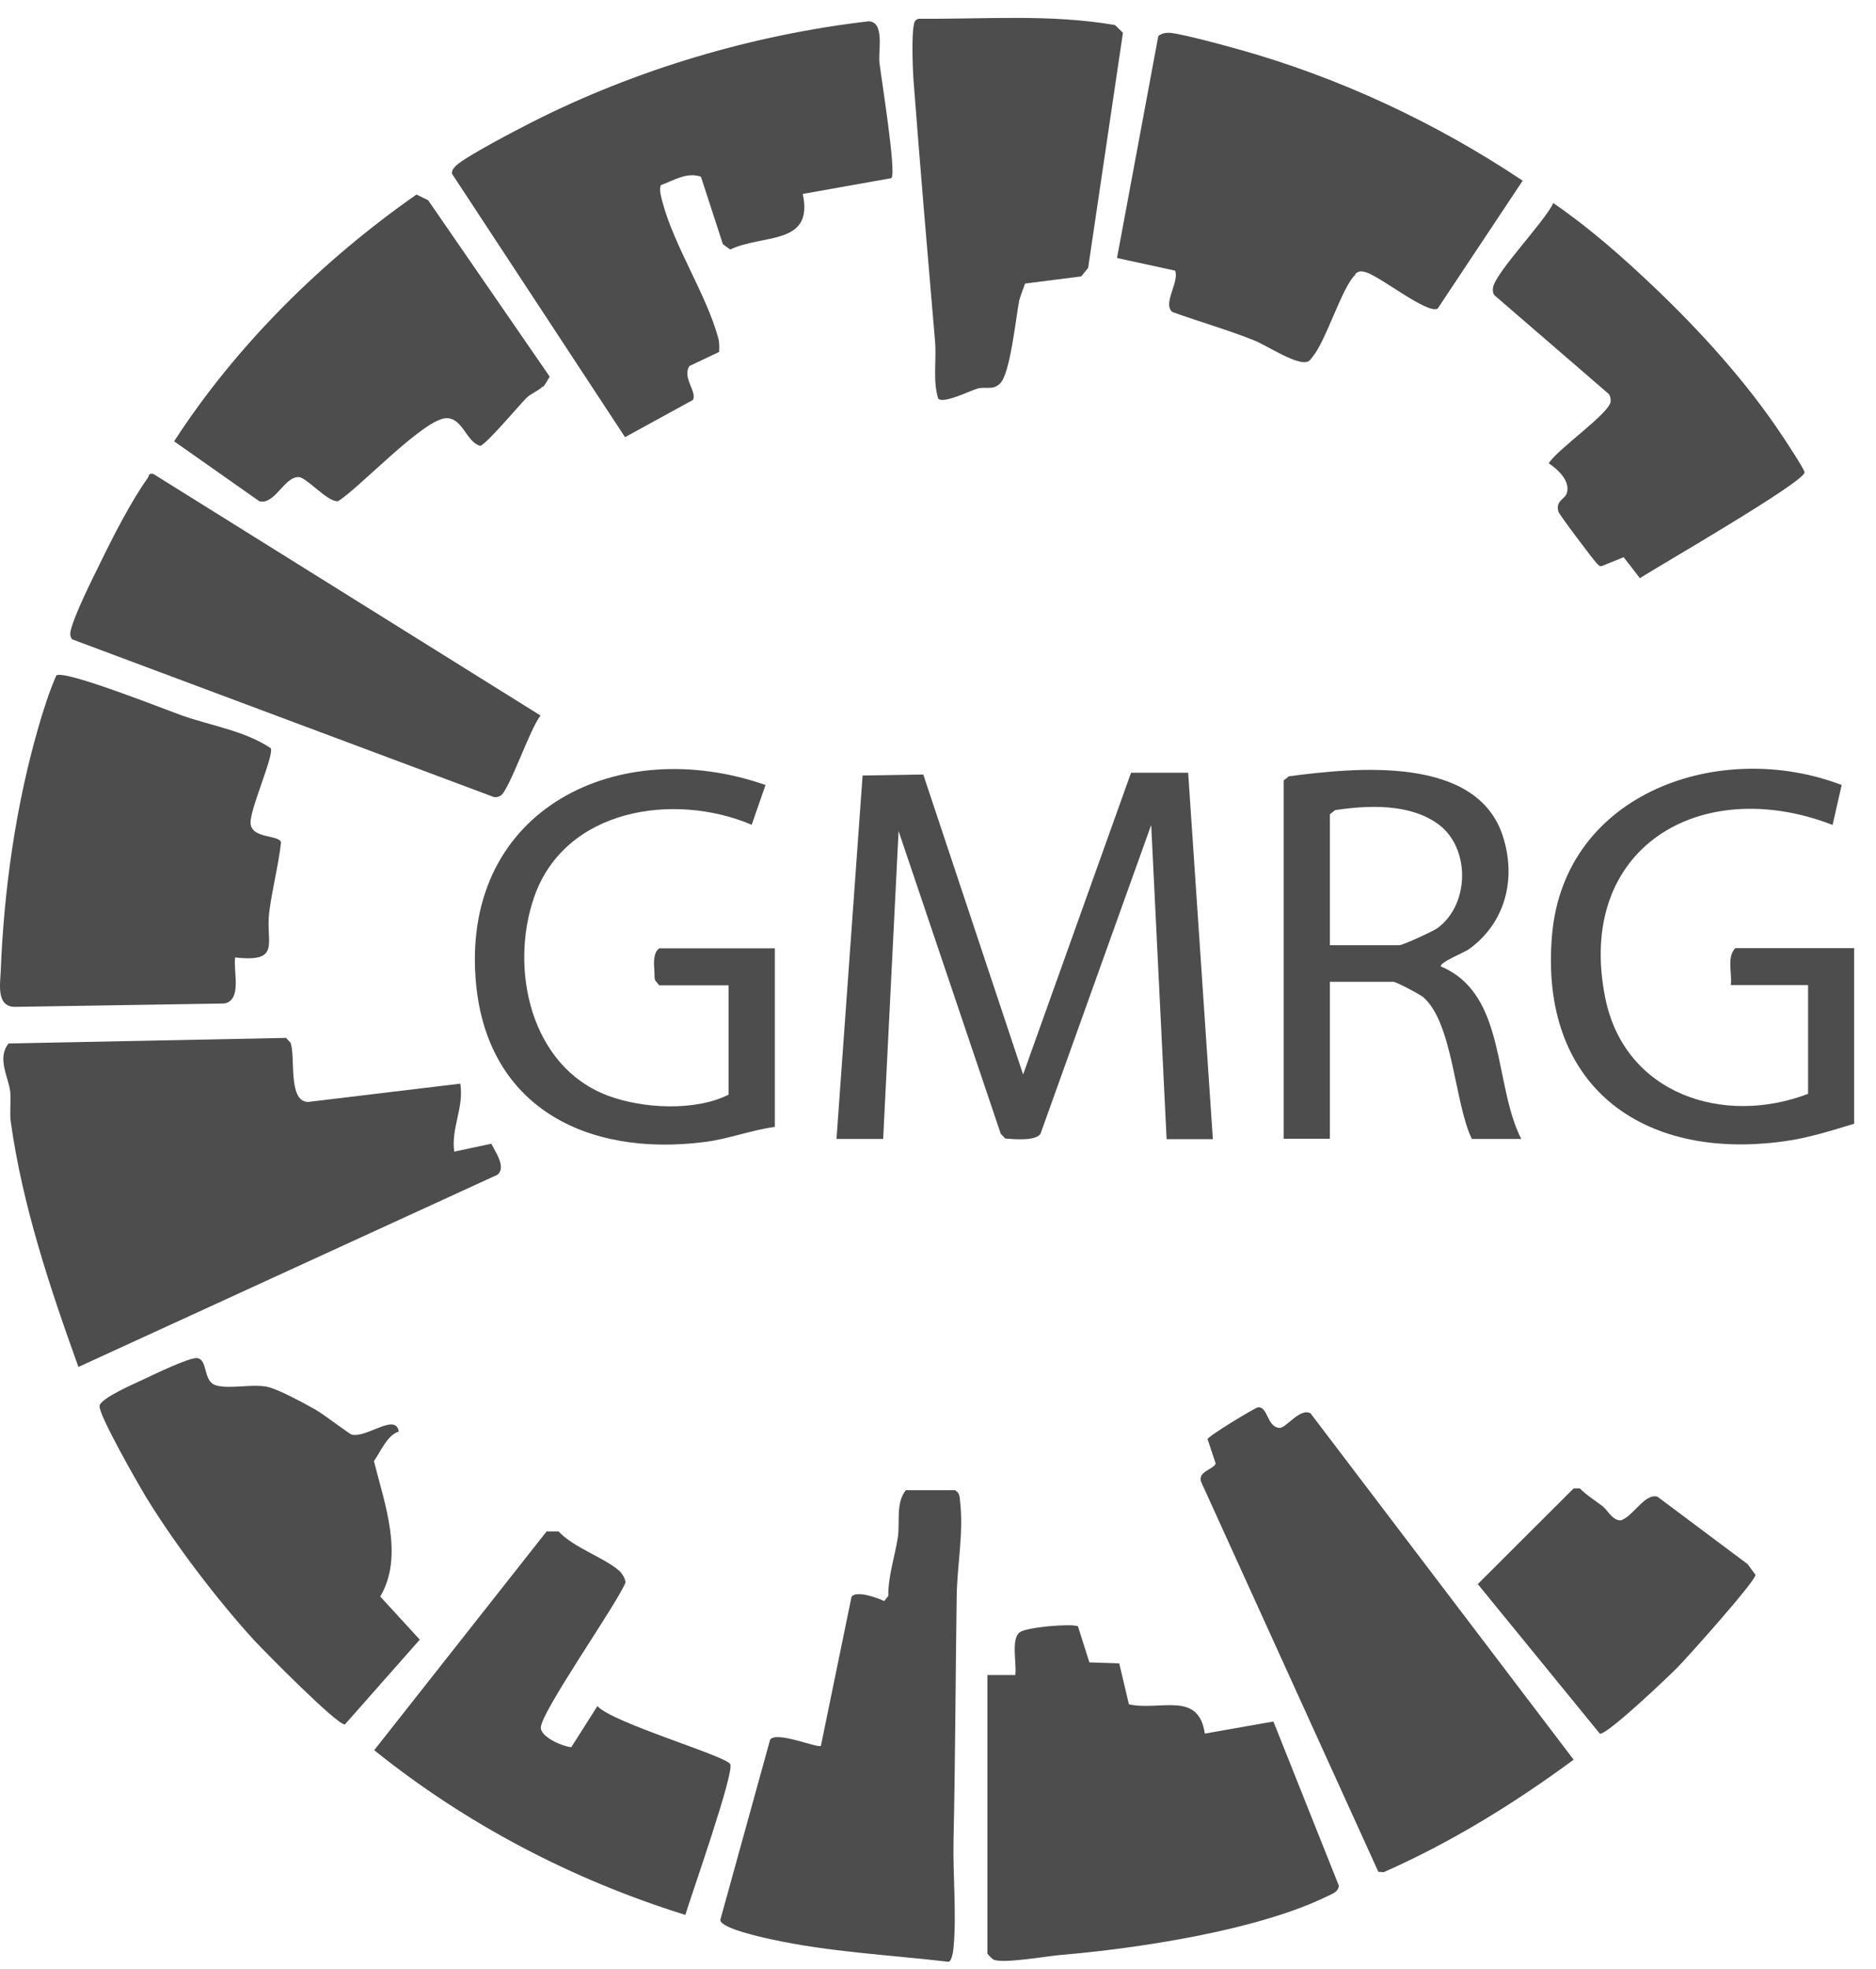<svg width="81" height="85" viewBox="0 0 81 85" fill="none" xmlns="http://www.w3.org/2000/svg">
<path d="M41.248 64.326C41.436 64.445 41.435 64.591 41.452 64.787C41.614 66.135 41.324 67.578 41.307 68.909C41.256 72.417 41.247 75.916 41.171 79.407C41.136 80.909 41.307 82.608 41.171 84.067C41.162 84.195 41.094 84.657 40.957 84.674C38.397 84.375 35.811 84.255 33.285 83.701C32.884 83.615 31.134 83.231 31.099 82.873L33.251 75.089C33.516 74.697 35.29 75.464 35.444 75.353L36.767 68.918C36.973 68.637 37.894 68.961 38.175 69.106L38.354 68.884C38.346 68.022 38.636 67.186 38.764 66.366C38.867 65.726 38.662 64.864 39.114 64.318H41.248V64.326Z" fill="#4D4D4D"/>
<path d="M44.04 70.445C44.348 70.232 46.191 70.07 46.541 70.189L47.036 71.751L48.325 71.794L48.743 73.561C50.083 73.86 51.755 72.963 52.02 74.824L54.982 74.303L57.807 81.388C57.79 81.66 57.525 81.737 57.32 81.839C54.299 83.324 49.101 84.102 45.756 84.383C45.175 84.434 43.29 84.767 42.897 84.579C42.837 84.553 42.632 84.34 42.632 84.315V72.289L42.64 72.297H43.835C43.912 71.811 43.631 70.727 44.04 70.445Z" fill="#4D4D4D"/>
<path d="M24.12 66.101C24.777 66.81 26.1 67.228 26.749 67.808L26.757 67.817C26.851 67.893 27.03 68.192 27.005 68.312C26.603 69.285 23.309 73.954 23.351 74.585C23.377 74.986 24.282 75.379 24.666 75.413L25.793 73.638C26.45 74.363 31.294 75.771 31.528 76.138C31.733 76.463 29.822 81.872 29.591 82.65C24.726 81.14 20.125 78.733 16.157 75.541L23.599 66.101H24.12Z" fill="#4D4D4D"/>
<path d="M54.315 60.742C54.75 60.699 54.699 61.595 55.245 61.63C55.527 61.647 56.133 60.742 56.594 61.006L56.602 61.024L67.945 75.951C65.385 77.838 62.662 79.519 59.743 80.807L59.513 80.791L51.857 63.951C51.712 63.498 52.412 63.422 52.489 63.166L52.139 62.116C52.156 61.988 54.187 60.759 54.315 60.742Z" fill="#4D4D4D"/>
<path d="M68.21 64.241C68.517 64.548 68.885 64.77 69.226 65.034H69.217C69.422 65.188 69.601 65.615 69.977 65.624C70.532 65.444 71.001 64.446 71.564 64.599L75.456 67.51L75.797 67.971C75.797 68.252 72.861 71.53 72.417 71.982C72.016 72.384 69.43 74.85 69.08 74.833L63.806 68.372L67.946 64.241H68.21Z" fill="#4D4D4D"/>
<path d="M8.498 58.617C8.993 58.659 8.745 59.623 9.325 59.794C9.906 59.965 10.853 59.726 11.527 59.854C11.997 59.948 13.141 60.571 13.61 60.835C13.934 61.014 15.093 61.901 15.189 61.92C15.855 62.073 17.109 60.947 17.22 61.809L17.212 61.791C16.717 61.945 16.444 62.645 16.145 63.063C16.606 64.907 17.451 67.16 16.418 68.909L18.125 70.77L14.89 74.432C14.524 74.432 11.425 71.282 10.956 70.779C9.342 69.004 7.576 66.682 6.321 64.642C5.988 64.095 4.256 61.075 4.298 60.682C4.333 60.349 5.835 59.709 6.21 59.53C6.62 59.334 8.164 58.591 8.498 58.617Z" fill="#4D4D4D"/>
<path d="M12.543 45.003C12.774 45.609 12.415 47.529 13.294 47.563L19.892 46.77L19.875 46.778C20.037 47.819 19.474 48.673 19.611 49.706L21.215 49.365C21.377 49.706 21.872 50.38 21.479 50.704L3.386 59C2.157 55.586 0.97 52.035 0.466 48.425C0.406 47.999 0.484 47.554 0.441 47.119C0.373 46.496 -0.148 45.677 0.373 45.037L12.348 44.798L12.543 45.003Z" fill="#4D4D4D"/>
<path d="M20.532 42.195C20.012 34.872 26.729 31.671 33.053 33.882L32.456 35.598C29.085 34.172 24.382 34.906 23.059 38.73C21.992 41.828 22.905 46.019 26.225 47.282C27.736 47.854 30.015 47.973 31.457 47.248V42.528H28.461L28.282 42.306C28.248 42.186 28.265 42.059 28.256 41.939C28.231 41.606 28.189 41.137 28.461 40.932H33.455V48.639C32.439 48.775 31.457 49.16 30.442 49.288C25.295 49.954 20.925 47.751 20.532 42.195Z" fill="#4D4D4D"/>
<path d="M67.015 40.325C67.57 34.18 74.303 31.885 79.518 33.882L79.125 35.605C73.407 33.395 68.005 36.596 69.31 43.074C70.147 47.213 74.388 48.613 78.067 47.213V42.519H74.73C74.799 42.007 74.542 41.307 74.926 40.923H80.056V48.502C79.066 48.801 78.058 49.125 77.026 49.261C70.847 50.115 66.434 46.821 67.015 40.325Z" fill="#4D4D4D"/>
<path d="M52.368 49.168H50.371L49.705 35.605L44.925 48.937C44.712 49.261 43.764 49.168 43.406 49.142L43.21 48.937L38.798 35.87L38.132 49.16H36.135L36.117 49.168L37.244 33.472L39.864 33.429L44.175 46.377L48.835 33.352H51.301L52.368 49.168Z" fill="#4D4D4D"/>
<path fill-rule="evenodd" clip-rule="evenodd" d="M55.646 33.507C58.505 33.131 63.737 32.585 64.881 36.067C65.487 37.91 65.009 39.839 63.405 40.983C63.243 41.094 62.107 41.564 62.218 41.717C65.052 42.912 64.472 46.778 65.684 49.16H63.55C62.799 47.615 62.739 44.15 61.45 43.04C61.297 42.912 60.281 42.374 60.153 42.374H57.421V49.151H55.424V33.686L55.646 33.507ZM62.073 35.554C60.844 34.676 59.069 34.753 57.644 34.966L57.421 35.145V40.795H60.418C60.573 40.795 61.876 40.198 62.073 40.053C63.464 39.029 63.498 36.57 62.073 35.554Z" fill="#4D4D4D"/>
<path d="M2.43 29.153C2.797 28.897 7.165 30.638 7.892 30.894C9.146 31.33 10.589 31.551 11.69 32.294C11.844 32.601 10.76 34.991 10.82 35.546C10.88 36.211 12.048 36.024 12.134 36.356C12.023 37.363 11.741 38.413 11.621 39.404C11.468 40.701 12.159 41.554 10.154 41.324C10.06 41.896 10.47 43.167 9.684 43.313L0.629 43.458C-0.156 43.441 0.005 42.493 0.031 41.922C0.168 38.422 0.672 34.82 1.645 31.432C1.866 30.664 2.114 29.887 2.43 29.153Z" fill="#4D4D4D"/>
<path d="M6.621 20.456L23.341 30.885C22.898 31.397 21.976 34.163 21.6 34.351C21.498 34.402 21.412 34.428 21.301 34.393L3.13 27.6V27.608C3.036 27.523 3.019 27.369 3.045 27.241C3.216 26.524 3.975 25.014 4.333 24.288C4.88 23.162 5.665 21.625 6.382 20.627C6.45 20.524 6.391 20.422 6.621 20.456Z" fill="#4D4D4D"/>
<path d="M67.066 8.763C68.654 9.856 70.063 11.102 71.454 12.425C73.442 14.32 75.439 16.522 76.958 18.818C77.112 19.048 77.914 20.26 77.914 20.388C77.914 20.806 71.615 24.433 70.805 24.954L70.105 24.05L69.175 24.426C69.047 24.468 69.013 24.374 68.936 24.306C68.834 24.212 67.323 22.216 67.288 22.087C67.152 21.609 67.562 21.557 67.647 21.293C67.818 20.764 67.272 20.269 66.871 19.996C67.238 19.39 69.491 17.845 69.542 17.333C69.55 17.213 69.533 17.111 69.465 17.008L64.532 12.749C64.455 12.655 64.446 12.544 64.463 12.425C64.532 11.802 66.725 9.532 67.066 8.763Z" fill="#4D4D4D"/>
<path d="M18.486 8.643L23.735 16.257C23.641 16.402 23.564 16.573 23.445 16.701L23.428 16.683C23.249 16.871 22.907 16.991 22.728 17.178C22.421 17.486 20.979 19.2 20.731 19.244C20.125 19.065 19.988 18.058 19.288 18.049C18.323 18.041 15.533 21.053 14.594 21.634C14.133 21.676 13.245 20.601 12.895 20.592C12.264 20.576 11.871 21.804 11.197 21.634L7.518 19.048C10.215 14.883 13.928 11.229 17.982 8.396L18.486 8.643Z" fill="#4D4D4D"/>
<path d="M37.511 0.919C38.21 0.954 37.912 2.199 37.972 2.703C38.048 3.369 38.706 7.422 38.493 7.679L38.501 7.687L34.66 8.371C35.146 10.607 32.945 10.095 31.528 10.769L31.212 10.539L30.265 7.628C29.651 7.415 29.087 7.79 28.541 7.987C28.438 8.157 28.558 8.541 28.609 8.738C29.113 10.632 30.503 12.723 31.007 14.575C31.067 14.78 31.059 14.985 31.05 15.19L29.77 15.796C29.437 16.291 30.12 16.931 29.915 17.264L26.987 18.869L19.511 7.492C19.511 7.338 19.587 7.252 19.69 7.15C20.125 6.74 22.301 5.614 22.967 5.273C27.465 2.994 32.501 1.5 37.511 0.919Z" fill="#4D4D4D"/>
<path d="M39.669 0.809C42.503 0.834 45.354 0.596 48.144 1.082L48.485 1.415L46.983 11.562L46.685 11.93L44.27 12.237H44.261C44.261 12.237 44.03 12.851 44.005 12.979C43.859 13.739 43.62 16.104 43.185 16.547C42.87 16.863 42.562 16.675 42.212 16.769C41.905 16.855 40.694 17.46 40.505 17.196C40.267 16.394 40.446 15.531 40.369 14.695C40.053 10.999 39.728 7.21 39.447 3.514C39.404 2.976 39.362 1.594 39.447 1.125C39.472 0.971 39.49 0.851 39.669 0.809Z" fill="#4D4D4D"/>
<path d="M50.013 1.551C50.243 1.372 50.525 1.406 50.79 1.457C51.584 1.611 52.651 1.901 53.453 2.123C57.806 3.335 62.005 5.298 65.744 7.799L62.073 13.321C61.611 13.559 59.623 11.947 58.975 11.751C58.787 11.7 58.677 11.683 58.523 11.819V11.853C57.951 12.374 57.268 14.678 56.679 15.395C56.62 15.472 56.568 15.557 56.483 15.6C56.047 15.813 54.707 14.917 54.178 14.704C53.017 14.234 51.797 13.893 50.619 13.466C50.184 13.107 50.927 12.177 50.739 11.682L48.229 11.136L50.013 1.551Z" fill="#4D4D4D"/>
</svg>
